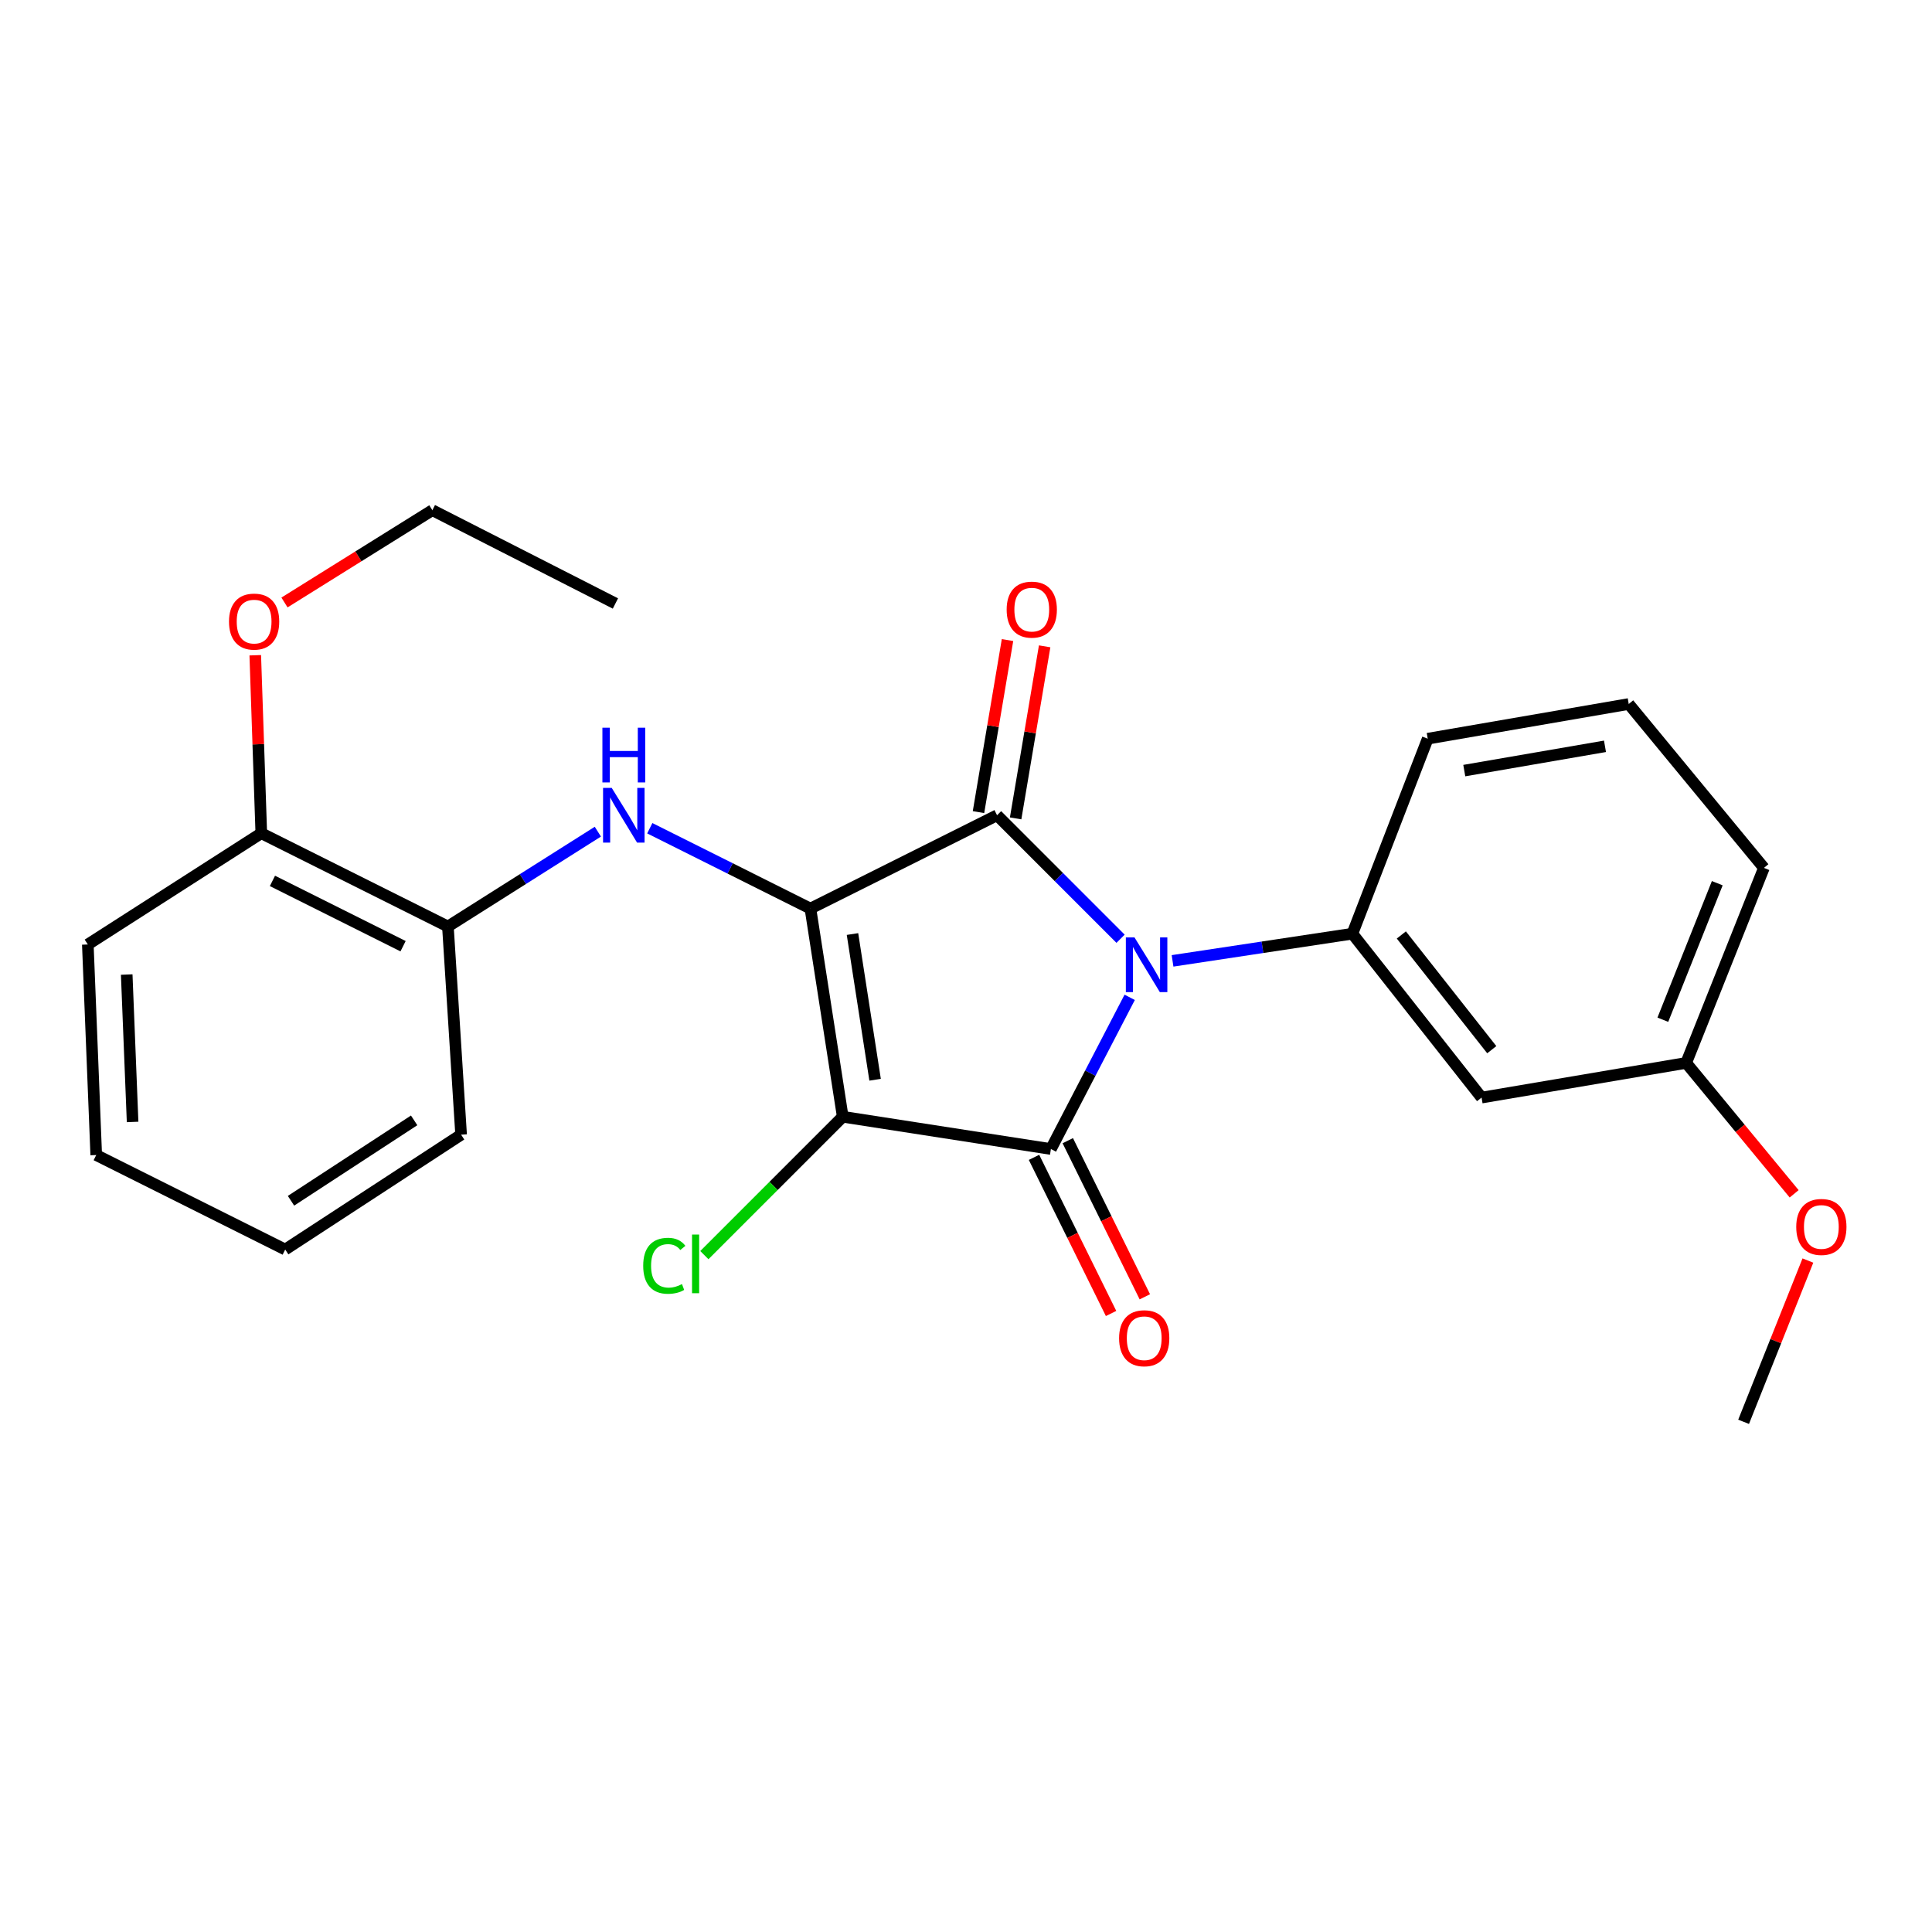<?xml version='1.0' encoding='iso-8859-1'?>
<svg version='1.1' baseProfile='full'
              xmlns='http://www.w3.org/2000/svg'
                      xmlns:rdkit='http://www.rdkit.org/xml'
                      xmlns:xlink='http://www.w3.org/1999/xlink'
                  xml:space='preserve'
width='1000px' height='1000px' viewBox='0 0 1000 1000'>
<!-- END OF HEADER -->
<rect style='opacity:1.0;fill:#FFFFFF;stroke:none' width='1000' height='1000' x='0' y='0'> </rect>
<path class='bond-1' d='M 419.474,470.283 L 436.196,578.029' style='fill:none;fill-rule:evenodd;stroke:#000000;stroke-width:6px;stroke-linecap:butt;stroke-linejoin:miter;stroke-opacity:1' />
<path class='bond-1' d='M 441.246,483.455 L 452.95,558.878' style='fill:none;fill-rule:evenodd;stroke:#000000;stroke-width:6px;stroke-linecap:butt;stroke-linejoin:miter;stroke-opacity:1' />
<path class='bond-2' d='M 419.474,470.283 L 516.076,421.971' style='fill:none;fill-rule:evenodd;stroke:#000000;stroke-width:6px;stroke-linecap:butt;stroke-linejoin:miter;stroke-opacity:1' />
<path class='bond-4' d='M 419.474,470.283 L 377.899,449.488' style='fill:none;fill-rule:evenodd;stroke:#000000;stroke-width:6px;stroke-linecap:butt;stroke-linejoin:miter;stroke-opacity:1' />
<path class='bond-4' d='M 377.899,449.488 L 336.323,428.693' style='fill:none;fill-rule:evenodd;stroke:#0000FF;stroke-width:6px;stroke-linecap:butt;stroke-linejoin:miter;stroke-opacity:1' />
<path class='bond-0' d='M 580.001,485.895 L 548.039,453.933' style='fill:none;fill-rule:evenodd;stroke:#0000FF;stroke-width:6px;stroke-linecap:butt;stroke-linejoin:miter;stroke-opacity:1' />
<path class='bond-0' d='M 548.039,453.933 L 516.076,421.971' style='fill:none;fill-rule:evenodd;stroke:#000000;stroke-width:6px;stroke-linecap:butt;stroke-linejoin:miter;stroke-opacity:1' />
<path class='bond-5' d='M 606.91,497.342 L 653.45,490.31' style='fill:none;fill-rule:evenodd;stroke:#0000FF;stroke-width:6px;stroke-linecap:butt;stroke-linejoin:miter;stroke-opacity:1' />
<path class='bond-5' d='M 653.45,490.31 L 699.989,483.279' style='fill:none;fill-rule:evenodd;stroke:#000000;stroke-width:6px;stroke-linecap:butt;stroke-linejoin:miter;stroke-opacity:1' />
<path class='bond-25' d='M 584.726,516.218 L 564.334,555.473' style='fill:none;fill-rule:evenodd;stroke:#0000FF;stroke-width:6px;stroke-linecap:butt;stroke-linejoin:miter;stroke-opacity:1' />
<path class='bond-25' d='M 564.334,555.473 L 543.942,594.729' style='fill:none;fill-rule:evenodd;stroke:#000000;stroke-width:6px;stroke-linecap:butt;stroke-linejoin:miter;stroke-opacity:1' />
<path class='bond-3' d='M 436.196,578.029 L 543.942,594.729' style='fill:none;fill-rule:evenodd;stroke:#000000;stroke-width:6px;stroke-linecap:butt;stroke-linejoin:miter;stroke-opacity:1' />
<path class='bond-10' d='M 436.196,578.029 L 400.384,613.841' style='fill:none;fill-rule:evenodd;stroke:#000000;stroke-width:6px;stroke-linecap:butt;stroke-linejoin:miter;stroke-opacity:1' />
<path class='bond-10' d='M 400.384,613.841 L 364.573,649.652' style='fill:none;fill-rule:evenodd;stroke:#00CC00;stroke-width:6px;stroke-linecap:butt;stroke-linejoin:miter;stroke-opacity:1' />
<path class='bond-8' d='M 525.688,423.592 L 533.198,379.067' style='fill:none;fill-rule:evenodd;stroke:#000000;stroke-width:6px;stroke-linecap:butt;stroke-linejoin:miter;stroke-opacity:1' />
<path class='bond-8' d='M 533.198,379.067 L 540.709,334.541' style='fill:none;fill-rule:evenodd;stroke:#FF0000;stroke-width:6px;stroke-linecap:butt;stroke-linejoin:miter;stroke-opacity:1' />
<path class='bond-8' d='M 506.465,420.35 L 513.976,375.824' style='fill:none;fill-rule:evenodd;stroke:#000000;stroke-width:6px;stroke-linecap:butt;stroke-linejoin:miter;stroke-opacity:1' />
<path class='bond-8' d='M 513.976,375.824 L 521.487,331.299' style='fill:none;fill-rule:evenodd;stroke:#FF0000;stroke-width:6px;stroke-linecap:butt;stroke-linejoin:miter;stroke-opacity:1' />
<path class='bond-9' d='M 535.202,599.043 L 555.145,639.448' style='fill:none;fill-rule:evenodd;stroke:#000000;stroke-width:6px;stroke-linecap:butt;stroke-linejoin:miter;stroke-opacity:1' />
<path class='bond-9' d='M 555.145,639.448 L 575.088,679.853' style='fill:none;fill-rule:evenodd;stroke:#FF0000;stroke-width:6px;stroke-linecap:butt;stroke-linejoin:miter;stroke-opacity:1' />
<path class='bond-9' d='M 552.682,590.415 L 572.625,630.82' style='fill:none;fill-rule:evenodd;stroke:#000000;stroke-width:6px;stroke-linecap:butt;stroke-linejoin:miter;stroke-opacity:1' />
<path class='bond-9' d='M 572.625,630.82 L 592.568,671.225' style='fill:none;fill-rule:evenodd;stroke:#FF0000;stroke-width:6px;stroke-linecap:butt;stroke-linejoin:miter;stroke-opacity:1' />
<path class='bond-6' d='M 309.449,430.468 L 270.643,455.016' style='fill:none;fill-rule:evenodd;stroke:#0000FF;stroke-width:6px;stroke-linecap:butt;stroke-linejoin:miter;stroke-opacity:1' />
<path class='bond-6' d='M 270.643,455.016 L 231.836,479.564' style='fill:none;fill-rule:evenodd;stroke:#000000;stroke-width:6px;stroke-linecap:butt;stroke-linejoin:miter;stroke-opacity:1' />
<path class='bond-7' d='M 699.989,483.279 L 766.863,568.109' style='fill:none;fill-rule:evenodd;stroke:#000000;stroke-width:6px;stroke-linecap:butt;stroke-linejoin:miter;stroke-opacity:1' />
<path class='bond-7' d='M 725.329,483.935 L 772.141,543.316' style='fill:none;fill-rule:evenodd;stroke:#000000;stroke-width:6px;stroke-linecap:butt;stroke-linejoin:miter;stroke-opacity:1' />
<path class='bond-13' d='M 699.989,483.279 L 738.987,382.345' style='fill:none;fill-rule:evenodd;stroke:#000000;stroke-width:6px;stroke-linecap:butt;stroke-linejoin:miter;stroke-opacity:1' />
<path class='bond-11' d='M 231.836,479.564 L 135.245,431.274' style='fill:none;fill-rule:evenodd;stroke:#000000;stroke-width:6px;stroke-linecap:butt;stroke-linejoin:miter;stroke-opacity:1' />
<path class='bond-11' d='M 208.63,489.757 L 141.016,455.953' style='fill:none;fill-rule:evenodd;stroke:#000000;stroke-width:6px;stroke-linecap:butt;stroke-linejoin:miter;stroke-opacity:1' />
<path class='bond-17' d='M 231.836,479.564 L 238.67,587.31' style='fill:none;fill-rule:evenodd;stroke:#000000;stroke-width:6px;stroke-linecap:butt;stroke-linejoin:miter;stroke-opacity:1' />
<path class='bond-12' d='M 766.863,568.109 L 872.758,550.164' style='fill:none;fill-rule:evenodd;stroke:#000000;stroke-width:6px;stroke-linecap:butt;stroke-linejoin:miter;stroke-opacity:1' />
<path class='bond-14' d='M 135.245,431.274 L 133.684,385.215' style='fill:none;fill-rule:evenodd;stroke:#000000;stroke-width:6px;stroke-linecap:butt;stroke-linejoin:miter;stroke-opacity:1' />
<path class='bond-14' d='M 133.684,385.215 L 132.123,339.156' style='fill:none;fill-rule:evenodd;stroke:#FF0000;stroke-width:6px;stroke-linecap:butt;stroke-linejoin:miter;stroke-opacity:1' />
<path class='bond-18' d='M 135.245,431.274 L 45.455,488.856' style='fill:none;fill-rule:evenodd;stroke:#000000;stroke-width:6px;stroke-linecap:butt;stroke-linejoin:miter;stroke-opacity:1' />
<path class='bond-15' d='M 872.758,550.164 L 900.703,584.039' style='fill:none;fill-rule:evenodd;stroke:#000000;stroke-width:6px;stroke-linecap:butt;stroke-linejoin:miter;stroke-opacity:1' />
<path class='bond-15' d='M 900.703,584.039 L 928.648,617.914' style='fill:none;fill-rule:evenodd;stroke:#FF0000;stroke-width:6px;stroke-linecap:butt;stroke-linejoin:miter;stroke-opacity:1' />
<path class='bond-27' d='M 872.758,550.164 L 913.001,449.219' style='fill:none;fill-rule:evenodd;stroke:#000000;stroke-width:6px;stroke-linecap:butt;stroke-linejoin:miter;stroke-opacity:1' />
<path class='bond-27' d='M 860.686,527.803 L 888.857,457.142' style='fill:none;fill-rule:evenodd;stroke:#000000;stroke-width:6px;stroke-linecap:butt;stroke-linejoin:miter;stroke-opacity:1' />
<path class='bond-16' d='M 738.987,382.345 L 843.03,364.389' style='fill:none;fill-rule:evenodd;stroke:#000000;stroke-width:6px;stroke-linecap:butt;stroke-linejoin:miter;stroke-opacity:1' />
<path class='bond-16' d='M 757.909,398.861 L 830.739,386.292' style='fill:none;fill-rule:evenodd;stroke:#000000;stroke-width:6px;stroke-linecap:butt;stroke-linejoin:miter;stroke-opacity:1' />
<path class='bond-20' d='M 147.249,311.843 L 185.519,287.958' style='fill:none;fill-rule:evenodd;stroke:#FF0000;stroke-width:6px;stroke-linecap:butt;stroke-linejoin:miter;stroke-opacity:1' />
<path class='bond-20' d='M 185.519,287.958 L 223.79,264.072' style='fill:none;fill-rule:evenodd;stroke:#000000;stroke-width:6px;stroke-linecap:butt;stroke-linejoin:miter;stroke-opacity:1' />
<path class='bond-21' d='M 935.762,652.46 L 919.124,694.194' style='fill:none;fill-rule:evenodd;stroke:#FF0000;stroke-width:6px;stroke-linecap:butt;stroke-linejoin:miter;stroke-opacity:1' />
<path class='bond-21' d='M 919.124,694.194 L 902.486,735.928' style='fill:none;fill-rule:evenodd;stroke:#000000;stroke-width:6px;stroke-linecap:butt;stroke-linejoin:miter;stroke-opacity:1' />
<path class='bond-19' d='M 843.03,364.389 L 913.001,449.219' style='fill:none;fill-rule:evenodd;stroke:#000000;stroke-width:6px;stroke-linecap:butt;stroke-linejoin:miter;stroke-opacity:1' />
<path class='bond-23' d='M 238.67,587.31 L 147.623,646.755' style='fill:none;fill-rule:evenodd;stroke:#000000;stroke-width:6px;stroke-linecap:butt;stroke-linejoin:miter;stroke-opacity:1' />
<path class='bond-23' d='M 214.356,579.904 L 150.623,621.516' style='fill:none;fill-rule:evenodd;stroke:#000000;stroke-width:6px;stroke-linecap:butt;stroke-linejoin:miter;stroke-opacity:1' />
<path class='bond-26' d='M 45.455,488.856 L 49.808,597.848' style='fill:none;fill-rule:evenodd;stroke:#000000;stroke-width:6px;stroke-linecap:butt;stroke-linejoin:miter;stroke-opacity:1' />
<path class='bond-26' d='M 65.586,504.427 L 68.633,580.721' style='fill:none;fill-rule:evenodd;stroke:#000000;stroke-width:6px;stroke-linecap:butt;stroke-linejoin:miter;stroke-opacity:1' />
<path class='bond-22' d='M 223.79,264.072 L 318.54,312.362' style='fill:none;fill-rule:evenodd;stroke:#000000;stroke-width:6px;stroke-linecap:butt;stroke-linejoin:miter;stroke-opacity:1' />
<path class='bond-24' d='M 147.623,646.755 L 49.808,597.848' style='fill:none;fill-rule:evenodd;stroke:#000000;stroke-width:6px;stroke-linecap:butt;stroke-linejoin:miter;stroke-opacity:1' />
<path  class='atom-1' d='M 587.217 485.212
L 596.497 500.212
Q 597.417 501.692, 598.897 504.372
Q 600.377 507.052, 600.457 507.212
L 600.457 485.212
L 604.217 485.212
L 604.217 513.532
L 600.337 513.532
L 590.377 497.132
Q 589.217 495.212, 587.977 493.012
Q 586.777 490.812, 586.417 490.132
L 586.417 513.532
L 582.737 513.532
L 582.737 485.212
L 587.217 485.212
' fill='#0000FF'/>
<path  class='atom-5' d='M 316.623 407.811
L 325.903 422.811
Q 326.823 424.291, 328.303 426.971
Q 329.783 429.651, 329.863 429.811
L 329.863 407.811
L 333.623 407.811
L 333.623 436.131
L 329.743 436.131
L 319.783 419.731
Q 318.623 417.811, 317.383 415.611
Q 316.183 413.411, 315.823 412.731
L 315.823 436.131
L 312.143 436.131
L 312.143 407.811
L 316.623 407.811
' fill='#0000FF'/>
<path  class='atom-5' d='M 311.803 376.659
L 315.643 376.659
L 315.643 388.699
L 330.123 388.699
L 330.123 376.659
L 333.963 376.659
L 333.963 404.979
L 330.123 404.979
L 330.123 391.899
L 315.643 391.899
L 315.643 404.979
L 311.803 404.979
L 311.803 376.659
' fill='#0000FF'/>
<path  class='atom-9' d='M 521.043 315.539
Q 521.043 308.739, 524.403 304.939
Q 527.763 301.139, 534.043 301.139
Q 540.323 301.139, 543.683 304.939
Q 547.043 308.739, 547.043 315.539
Q 547.043 322.419, 543.643 326.339
Q 540.243 330.219, 534.043 330.219
Q 527.803 330.219, 524.403 326.339
Q 521.043 322.459, 521.043 315.539
M 534.043 327.019
Q 538.363 327.019, 540.683 324.139
Q 543.043 321.219, 543.043 315.539
Q 543.043 309.979, 540.683 307.179
Q 538.363 304.339, 534.043 304.339
Q 529.723 304.339, 527.363 307.139
Q 525.043 309.939, 525.043 315.539
Q 525.043 321.259, 527.363 324.139
Q 529.723 327.019, 534.043 327.019
' fill='#FF0000'/>
<path  class='atom-10' d='M 579.243 692.667
Q 579.243 685.867, 582.603 682.067
Q 585.963 678.267, 592.243 678.267
Q 598.523 678.267, 601.883 682.067
Q 605.243 685.867, 605.243 692.667
Q 605.243 699.547, 601.843 703.467
Q 598.443 707.347, 592.243 707.347
Q 586.003 707.347, 582.603 703.467
Q 579.243 699.587, 579.243 692.667
M 592.243 704.147
Q 596.563 704.147, 598.883 701.267
Q 601.243 698.347, 601.243 692.667
Q 601.243 687.107, 598.883 684.307
Q 596.563 681.467, 592.243 681.467
Q 587.923 681.467, 585.563 684.267
Q 583.243 687.067, 583.243 692.667
Q 583.243 698.387, 585.563 701.267
Q 587.923 704.147, 592.243 704.147
' fill='#FF0000'/>
<path  class='atom-11' d='M 332.92 655.165
Q 332.92 648.125, 336.2 644.445
Q 339.52 640.725, 345.8 640.725
Q 351.64 640.725, 354.76 644.845
L 352.12 647.005
Q 349.84 644.005, 345.8 644.005
Q 341.52 644.005, 339.24 646.885
Q 337 649.725, 337 655.165
Q 337 660.765, 339.32 663.645
Q 341.68 666.525, 346.24 666.525
Q 349.36 666.525, 353 664.645
L 354.12 667.645
Q 352.64 668.605, 350.4 669.165
Q 348.16 669.725, 345.68 669.725
Q 339.52 669.725, 336.2 665.965
Q 332.92 662.205, 332.92 655.165
' fill='#00CC00'/>
<path  class='atom-11' d='M 358.2 639.005
L 361.88 639.005
L 361.88 669.365
L 358.2 669.365
L 358.2 639.005
' fill='#00CC00'/>
<path  class='atom-15' d='M 118.53 321.734
Q 118.53 314.934, 121.89 311.134
Q 125.25 307.334, 131.53 307.334
Q 137.81 307.334, 141.17 311.134
Q 144.53 314.934, 144.53 321.734
Q 144.53 328.614, 141.13 332.534
Q 137.73 336.414, 131.53 336.414
Q 125.29 336.414, 121.89 332.534
Q 118.53 328.654, 118.53 321.734
M 131.53 333.214
Q 135.85 333.214, 138.17 330.334
Q 140.53 327.414, 140.53 321.734
Q 140.53 316.174, 138.17 313.374
Q 135.85 310.534, 131.53 310.534
Q 127.21 310.534, 124.85 313.334
Q 122.53 316.134, 122.53 321.734
Q 122.53 327.454, 124.85 330.334
Q 127.21 333.214, 131.53 333.214
' fill='#FF0000'/>
<path  class='atom-16' d='M 929.729 635.063
Q 929.729 628.263, 933.089 624.463
Q 936.449 620.663, 942.729 620.663
Q 949.009 620.663, 952.369 624.463
Q 955.729 628.263, 955.729 635.063
Q 955.729 641.943, 952.329 645.863
Q 948.929 649.743, 942.729 649.743
Q 936.489 649.743, 933.089 645.863
Q 929.729 641.983, 929.729 635.063
M 942.729 646.543
Q 947.049 646.543, 949.369 643.663
Q 951.729 640.743, 951.729 635.063
Q 951.729 629.503, 949.369 626.703
Q 947.049 623.863, 942.729 623.863
Q 938.409 623.863, 936.049 626.663
Q 933.729 629.463, 933.729 635.063
Q 933.729 640.783, 936.049 643.663
Q 938.409 646.543, 942.729 646.543
' fill='#FF0000'/>
</svg>
